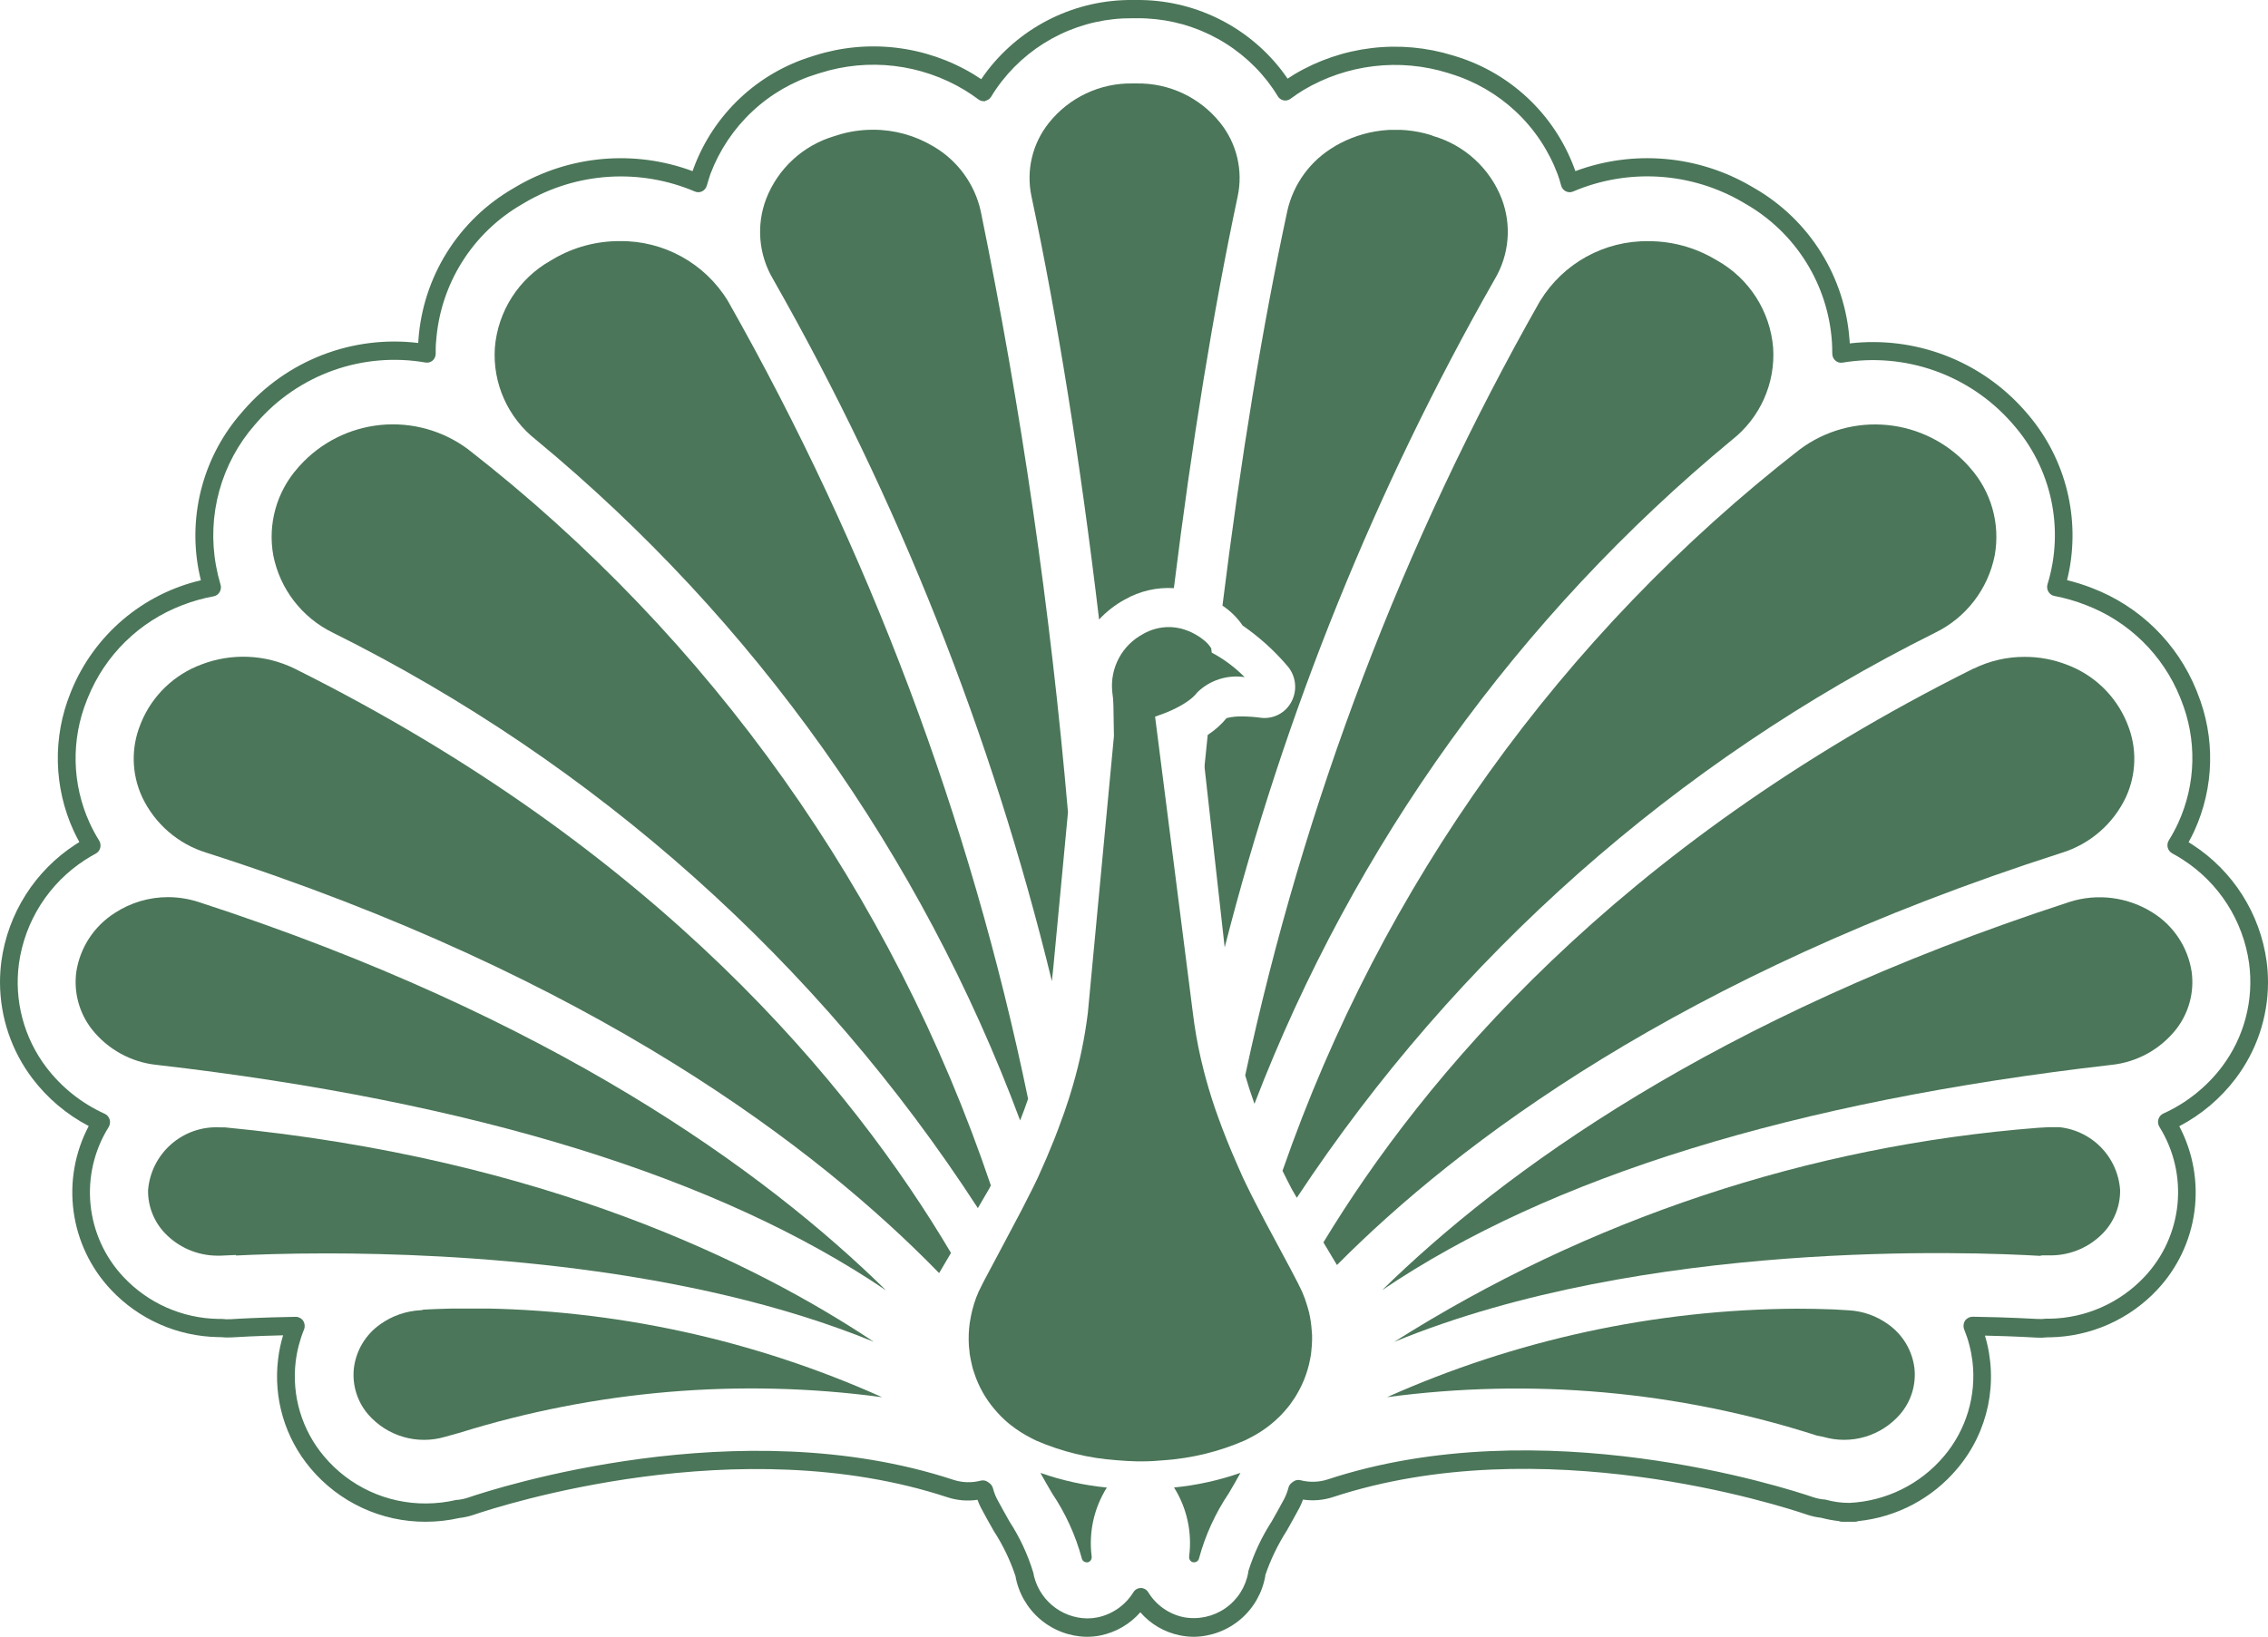 <svg id="Group_750" data-name="Group 750" xmlns="http://www.w3.org/2000/svg" xmlns:xlink="http://www.w3.org/1999/xlink" width="62.987" height="45.471" viewBox="0 0 62.987 45.471">
  <defs>
    <clipPath id="clip-path">
      <path id="Path_1789" data-name="Path 1789" d="M27.366,2.8a.245.245,0,0,0,.161-.115,4.4,4.4,0,0,1,.3-.434A4.551,4.551,0,0,1,31.45.507h.122A4.552,4.552,0,0,1,35.2,2.255a4.319,4.319,0,0,1,.287.419.245.245,0,0,0,.16.114.237.237,0,0,0,.19-.042c.129-.095.248-.175.363-.245a4.976,4.976,0,0,1,4.008-.476l.077.025a4.61,4.61,0,0,1,2.972,2.786c.035.095.068.2.1.322a.251.251,0,0,0,.129.157.237.237,0,0,0,.2.006,5.254,5.254,0,0,1,4.72.3l.078.046a4.793,4.793,0,0,1,2.391,3.81c.007.1.011.218.011.347a.258.258,0,0,0,.086.193.24.24,0,0,0,.2.057,5.132,5.132,0,0,1,4.682,1.654l.054.062a4.654,4.654,0,0,1,.956,4.44.261.261,0,0,0,.024.207.245.245,0,0,0,.166.119,4.9,4.9,0,0,1,.872.251,4.59,4.59,0,0,1,2.619,2.564l.026.066a4.325,4.325,0,0,1-.076,3.421,4.372,4.372,0,0,1-.263.488.261.261,0,0,0-.03.2.253.253,0,0,0,.123.159c.11.06.208.118.3.178a4.1,4.1,0,0,1,1.837,2.878,3.913,3.913,0,0,1-.759,2.881,4.233,4.233,0,0,1-1.624,1.293.252.252,0,0,0-.136.159.261.261,0,0,0,.028.21,3.429,3.429,0,0,1-.416,4.168,3.693,3.693,0,0,1-2.626,1.162h-.078l-.031,0a1.271,1.271,0,0,1-.241.007c-.071,0-.726-.047-1.8-.062a.255.255,0,0,0-.206.111.261.261,0,0,0-.024.24,3.5,3.5,0,0,1,.23.886,3.447,3.447,0,0,1-.788,2.635,3.661,3.661,0,0,1-2.629,1.3,2.4,2.4,0,0,1-.629-.082l-.06-.014-.029,0a1.339,1.339,0,0,1-.3-.066c-.753-.256-7.526-2.449-13.471-.49a1.347,1.347,0,0,1-.756.022.237.237,0,0,0-.193.034l-.031.023-.011.008a.251.251,0,0,0-.1.146,1.461,1.461,0,0,1-.116.306c-.115.215-.234.427-.347.626a5.687,5.687,0,0,0-.652,1.391c0,.006,0,.017,0,.023a1.535,1.535,0,0,1-1.8,1.247,1.509,1.509,0,0,1-.978-.692.244.244,0,0,0-.206-.117h0a.244.244,0,0,0-.206.116,1.537,1.537,0,0,1-1,.7,1.419,1.419,0,0,1-.283.028,1.545,1.545,0,0,1-1.5-1.279,5.559,5.559,0,0,0-.657-1.41c-.112-.2-.231-.408-.345-.623a1.442,1.442,0,0,1-.116-.306.264.264,0,0,0-.105-.146l-.01-.007-.032-.023a.237.237,0,0,0-.192-.033,1.347,1.347,0,0,1-.756-.022c-5.946-1.959-12.718.234-13.471.49a1.37,1.37,0,0,1-.3.066l-.029,0a3.752,3.752,0,0,1-.845.1A3.667,3.667,0,0,1,9,40.458a3.446,3.446,0,0,1-.788-2.635,3.486,3.486,0,0,1,.232-.89.263.263,0,0,0-.024-.24.248.248,0,0,0-.207-.111c-.979.016-1.626.054-1.8.066a1.353,1.353,0,0,1-.252-.008.174.174,0,0,0-.032,0H6.06a3.691,3.691,0,0,1-2.628-1.162,3.428,3.428,0,0,1-.415-4.167.26.26,0,0,0,.028-.21.249.249,0,0,0-.136-.159,4.226,4.226,0,0,1-1.623-1.292,3.907,3.907,0,0,1-.76-2.882,4.1,4.1,0,0,1,1.836-2.879c.087-.057.182-.113.3-.177a.251.251,0,0,0,.122-.159.261.261,0,0,0-.03-.2,4.409,4.409,0,0,1-.263-.488,4.323,4.323,0,0,1-.077-3.418l.027-.067a4.592,4.592,0,0,1,2.619-2.567,4.768,4.768,0,0,1,.873-.247.244.244,0,0,0,.167-.118.258.258,0,0,0,.024-.208A4.8,4.8,0,0,1,6,15.72a4.667,4.667,0,0,1,1.082-3.925l.051-.058a5.06,5.06,0,0,1,4.685-1.666.241.241,0,0,0,.2-.057A.258.258,0,0,0,12.1,9.82c0-.126,0-.237.012-.339A4.788,4.788,0,0,1,14.5,5.673l.079-.047A5.254,5.254,0,0,1,19.3,5.321a.237.237,0,0,0,.2-.006.251.251,0,0,0,.129-.157c.036-.125.069-.227.1-.322A4.609,4.609,0,0,1,22.7,2.051l.082-.025a4.9,4.9,0,0,1,4.007.476c.13.079.26.167.386.261a.24.24,0,0,0,.143.048.244.244,0,0,0,.048,0M31.45,0a5.033,5.033,0,0,0-4.009,1.937c-.065.084-.129.172-.19.263q-.107-.072-.215-.138a5.383,5.383,0,0,0-4.4-.523l-.082.026a5.1,5.1,0,0,0-3.284,3.089c-.012.032-.024.065-.036.1a5.726,5.726,0,0,0-4.9.432l-.079.047A5.292,5.292,0,0,0,11.62,9.443c0,.028,0,.057-.006.085A5.536,5.536,0,0,0,6.764,11.4l-.051.059a5.182,5.182,0,0,0-1.2,4.361c.019.1.041.2.066.3a5.163,5.163,0,0,0-3.594,3.061l-.027.068a4.841,4.841,0,0,0,.086,3.829c.047.1.1.206.159.315l-.106.067A4.611,4.611,0,0,0,.039,26.7a4.481,4.481,0,0,0-.039.59v.01A4.434,4.434,0,0,0,.9,29.96a4.694,4.694,0,0,0,1.564,1.322,3.947,3.947,0,0,0,.616,4.546,4.18,4.18,0,0,0,2.972,1.317h.064a1.8,1.8,0,0,0,.324.008c.15-.01.654-.039,1.422-.058a3.859,3.859,0,0,0-.139.665,3.96,3.96,0,0,0,.9,3.029,4.152,4.152,0,0,0,3.2,1.486,4.227,4.227,0,0,0,.937-.105,1.846,1.846,0,0,0,.388-.086c.737-.251,7.369-2.4,13.168-.488a1.81,1.81,0,0,0,.831.069,1.739,1.739,0,0,0,.1.23c.117.221.238.436.354.639a5.486,5.486,0,0,1,.6,1.247,2.041,2.041,0,0,0,1.981,1.69,1.9,1.9,0,0,0,.378-.037,2.005,2.005,0,0,0,1.109-.644,1.965,1.965,0,0,0,1.09.639,1.935,1.935,0,0,0,.4.042,2.041,2.041,0,0,0,1.981-1.691l0-.022a5.724,5.724,0,0,1,.595-1.233c.113-.2.234-.415.352-.636a1.745,1.745,0,0,0,.1-.23,1.816,1.816,0,0,0,.831-.069c5.8-1.91,12.431.237,13.168.488a1.842,1.842,0,0,0,.388.086l.045.011a3.151,3.151,0,0,0,.441.08.235.235,0,0,0,.1.02q.106,0,.211,0h.149a.245.245,0,0,0,.087-.018,4.141,4.141,0,0,0,2.754-1.462,3.956,3.956,0,0,0,.765-3.691c.87.019,1.4.054,1.422.055a1.766,1.766,0,0,0,.315-.008h.072a4.181,4.181,0,0,0,2.972-1.317,3.95,3.95,0,0,0,.616-4.547,4.7,4.7,0,0,0,1.564-1.323,4.432,4.432,0,0,0,.9-2.655v-.031a4.461,4.461,0,0,0-.039-.576,4.61,4.61,0,0,0-2.06-3.238c-.034-.023-.069-.044-.106-.067.06-.109.113-.213.16-.316a4.846,4.846,0,0,0,.085-3.831L61,19.18a5.082,5.082,0,0,0-2.9-2.844,5.35,5.35,0,0,0-.694-.219q.038-.151.066-.3a5.185,5.185,0,0,0-1.2-4.361l-.054-.062a5.611,5.611,0,0,0-4.847-1.854c0-.032,0-.063-.006-.094A5.3,5.3,0,0,0,48.73,5.231l-.079-.046a5.726,5.726,0,0,0-4.9-.431c-.011-.034-.023-.067-.036-.1a5.106,5.106,0,0,0-3.287-3.09l-.078-.024a5.461,5.461,0,0,0-4.4.523c-.063.038-.126.078-.191.122-.059-.086-.119-.169-.18-.248A5.033,5.033,0,0,0,31.571,0Z" fill="#4b7659"/>
    </clipPath>
    <clipPath id="clip-path-2">
      <path id="Path_1790" data-name="Path 1790" d="M93.581,117.839A2.9,2.9,0,0,1,94,119.753c0,.009,0,.018,0,.027a.139.139,0,0,0,.113.136l.026,0a.139.139,0,0,0,.136-.112A6.09,6.09,0,0,1,95.1,118c.11-.187.221-.377.326-.569a7.9,7.9,0,0,1-1.845.407" transform="translate(-93.581 -117.432)" fill="#4b7659"/>
    </clipPath>
    <clipPath id="clip-path-3">
      <path id="Path_1791" data-name="Path 1791" d="M83.246,118a6.072,6.072,0,0,1,.825,1.806.139.139,0,0,0,.136.112l.027,0a.139.139,0,0,0,.112-.136c0-.009,0-.018,0-.027a2.9,2.9,0,0,1,.421-1.914,7.933,7.933,0,0,1-1.845-.407c.105.191.216.381.326.569" transform="translate(-82.92 -117.433)" fill="#4b7659"/>
    </clipPath>
    <clipPath id="clip-path-4">
      <path id="Path_1792" data-name="Path 1792" d="M84.919,6.652A2.909,2.909,0,0,0,82.6,7.746a2.45,2.45,0,0,0-.484,2.047c.725,3.411,1.356,7.363,1.877,11.751a2.808,2.808,0,0,1,.715-.555,2.447,2.447,0,0,1,1.362-.316c.5-4.036,1.094-7.695,1.771-10.879a2.449,2.449,0,0,0-.484-2.048,2.909,2.909,0,0,0-2.317-1.094Z" transform="translate(-82.062 -6.652)" fill="#4b7659"/>
    </clipPath>
    <clipPath id="clip-path-5">
      <path id="Path_1793" data-name="Path 1793" d="M116.6,34.526a43.482,43.482,0,0,0-14.374,20.047c.076.155.163.328.258.51l.139.24a45.618,45.618,0,0,1,17.732-15.7,3.044,3.044,0,0,0,1.65-2.144,2.887,2.887,0,0,0-.685-2.436l-.051-.059a3.495,3.495,0,0,0-4.668-.458" transform="translate(-102.227 -33.839)" fill="#4b7659"/>
    </clipPath>
    <clipPath id="clip-path-6">
      <path id="Path_1794" data-name="Path 1794" d="M123.546,52.687c-9.939,4.953-15.3,11.384-18.06,15.944.135.225.265.44.376.629,3.362-3.388,9.548-8.061,20.124-11.45a2.924,2.924,0,0,0,1.787-1.548,2.54,2.54,0,0,0,.047-2.018l-.025-.063a2.9,2.9,0,0,0-1.667-1.6,3.215,3.215,0,0,0-1.165-.216,3.182,3.182,0,0,0-1.416.326" transform="translate(-105.486 -52.361)" fill="#4b7659"/>
    </clipPath>
    <clipPath id="clip-path-7">
      <path id="Path_1795" data-name="Path 1795" d="M129.244,71.675c-9.835,3.2-15.731,7.5-19.075,10.779,4.645-3.143,11.449-5.246,20.249-6.257a2.638,2.638,0,0,0,1.809-1,2.132,2.132,0,0,0,.424-1.578,2.355,2.355,0,0,0-1.073-1.645,2.76,2.76,0,0,0-2.334-.3" transform="translate(-110.169 -71.541)" fill="#4b7659"/>
    </clipPath>
    <clipPath id="clip-path-8">
      <path id="Path_1796" data-name="Path 1796" d="M107.44,20.885A75.8,75.8,0,0,0,99.25,42.4c.075.259.16.52.257.791a44.766,44.766,0,0,1,13.264-18.447,3,3,0,0,0,1.141-2.554,3.066,3.066,0,0,0-1.554-2.426l-.078-.045a3.615,3.615,0,0,0-1.829-.493,3.469,3.469,0,0,0-3.011,1.661" transform="translate(-99.25 -19.224)" fill="#4b7659"/>
    </clipPath>
    <clipPath id="clip-path-9">
      <path id="Path_1797" data-name="Path 1797" d="M99.629,10.815a2.777,2.777,0,0,0-1.317,1.8c-.688,3.2-1.293,6.881-1.8,10.958a2.03,2.03,0,0,1,.561.553,6.45,6.45,0,0,1,1.255,1.137.883.883,0,0,1,.1.979.844.844,0,0,1-.875.443,3.85,3.85,0,0,0-.49-.034,1.6,1.6,0,0,0-.436.046,2.323,2.323,0,0,1-.524.467q-.045.441-.09.879l.561,5.025a75.058,75.058,0,0,1,7.5-18.564,2.572,2.572,0,0,0,.194-2.233,2.915,2.915,0,0,0-1.895-1.742L102.3,10.5a3.332,3.332,0,0,0-2.669.311" transform="translate(-96.017 -10.356)" fill="#4b7659"/>
    </clipPath>
    <clipPath id="clip-path-10">
      <path id="Path_1798" data-name="Path 1798" d="M129.289,89.873l-.3.017a39.1,39.1,0,0,0-17.875,5.948c6.964-2.868,16.085-2.5,17.932-2.391l.064-.013.154,0c.036,0,.07,0,.106,0a2.024,2.024,0,0,0,1.438-.625,1.694,1.694,0,0,0,.468-1.193,1.888,1.888,0,0,0-1.977-1.751h-.006" transform="translate(-111.11 -89.873)" fill="#4b7659"/>
    </clipPath>
    <clipPath id="clip-path-11">
      <path id="Path_1799" data-name="Path 1799" d="M110.511,106.8a27.216,27.216,0,0,1,11.954,1.065l.18.036a2.057,2.057,0,0,0,2.128-.625,1.684,1.684,0,0,0,.4-1.291,1.754,1.754,0,0,0-.734-1.215,2.056,2.056,0,0,0-1.089-.385l-.426-.025v0q-.518-.02-1.027-.02a28.28,28.28,0,0,0-11.381,2.463" transform="translate(-110.511 -104.339)" fill="#4b7659"/>
    </clipPath>
    <clipPath id="clip-path-12">
      <path id="Path_1800" data-name="Path 1800" d="M22.426,34.983l-.05.057a2.886,2.886,0,0,0-.685,2.436,3.045,3.045,0,0,0,1.65,2.144A45.519,45.519,0,0,1,41.258,55.608c.109-.184.215-.365.313-.536l.048-.093A43.581,43.581,0,0,0,27.095,34.523a3.49,3.49,0,0,0-4.669.46" transform="translate(-21.642 -33.835)" fill="#4b7659"/>
    </clipPath>
    <clipPath id="clip-path-13">
      <path id="Path_1801" data-name="Path 1801" d="M12.535,52.577a2.9,2.9,0,0,0-1.667,1.6l-.025.064a2.535,2.535,0,0,0,.047,2.017,2.923,2.923,0,0,0,1.787,1.548c10.751,3.445,16.98,8.216,20.347,11.678.1-.166.211-.361.33-.56C30.6,64.278,25.214,57.719,15.116,52.687a3.241,3.241,0,0,0-2.581-.11" transform="translate(-10.656 -52.361)" fill="#4b7659"/>
    </clipPath>
    <clipPath id="clip-path-14">
      <path id="Path_1802" data-name="Path 1802" d="M7.117,71.968a2.358,2.358,0,0,0-1.073,1.645,2.134,2.134,0,0,0,.425,1.577,2.638,2.638,0,0,0,1.809,1c8.806,1.012,15.61,3.117,20.257,6.265-3.392-3.335-9.29-7.6-19.085-10.787a2.757,2.757,0,0,0-.858-.138,2.7,2.7,0,0,0-1.476.438" transform="translate(-6.025 -71.53)" fill="#4b7659"/>
    </clipPath>
    <clipPath id="clip-path-15">
      <path id="Path_1803" data-name="Path 1803" d="M41.06,19.718l-.077.045a3.064,3.064,0,0,0-1.554,2.425,2.993,2.993,0,0,0,1.141,2.554,44.875,44.875,0,0,1,13.447,18.91c.08-.2.153-.4.221-.6A76.253,76.253,0,0,0,45.9,20.885a3.469,3.469,0,0,0-3.011-1.661,3.615,3.615,0,0,0-1.83.494" transform="translate(-39.422 -19.224)" fill="#4b7659"/>
    </clipPath>
    <clipPath id="clip-path-16">
      <path id="Path_1804" data-name="Path 1804" d="M62.726,10.5l-.078.024a2.914,2.914,0,0,0-1.894,1.742,2.574,2.574,0,0,0,.193,2.233A75.652,75.652,0,0,1,68.689,34l.04-.382.407-4.31a146.247,146.247,0,0,0-2.423-16.7,2.779,2.779,0,0,0-1.317-1.8,3.247,3.247,0,0,0-1.676-.462,3.323,3.323,0,0,0-.994.152" transform="translate(-60.586 -10.347)" fill="#4b7659"/>
    </clipPath>
    <clipPath id="clip-path-17">
      <path id="Path_1805" data-name="Path 1805" d="M11.8,91.622a1.694,1.694,0,0,0,.468,1.193,2.026,2.026,0,0,0,1.444.625l.1,0,.43-.019v.015c.5-.025,1.374-.059,2.513-.059,3.593,0,10.032.34,15.2,2.456-3.277-2.184-9.158-5.1-18.028-5.958l-.024,0-.122,0A1.9,1.9,0,0,0,11.8,91.622" transform="translate(-11.799 -89.871)" fill="#4b7659"/>
    </clipPath>
    <clipPath id="clip-path-18">
      <path id="Path_1806" data-name="Path 1806" d="M30.1,104.371l-.072.01a2.107,2.107,0,0,0-1.114.388,1.752,1.752,0,0,0-.734,1.215,1.684,1.684,0,0,0,.395,1.29,2.056,2.056,0,0,0,2.127.626l.4-.111v0a27.25,27.25,0,0,1,11.747-.992,28.18,28.18,0,0,0-11.37-2.469q-.679,0-1.377.036" transform="translate(-28.164 -104.335)" fill="#4b7659"/>
    </clipPath>
    <clipPath id="clip-path-19">
      <path id="Path_1807" data-name="Path 1807" d="M82.06,50.19A1.628,1.628,0,0,0,81.2,51.8a2.857,2.857,0,0,1,.032.38l.014.851-.724,7.683a12.74,12.74,0,0,1-.417,2.024l-.1.332c-.083.262-.183.548-.306.873l-.11.286c-.138.347-.286.693-.453,1.059L79,65.569c-.083.168-.184.367-.3.591l-.105.2c-.157.3-.322.606-.477.9l-.479.9c-.074.144-.122.24-.15.3a3.215,3.215,0,0,0-.214.681l-.035.2a3.135,3.135,0,0,0-.023.6c0,.037.006.073.01.109l.007.064c0,.045.009.089.016.132.01.064.025.13.038.19l.012.054c.008.035.016.071.025.105s.028.088.043.131a2.952,2.952,0,0,0,.56,1,3.151,3.151,0,0,0,.376.38l.036.029.034.027a3.357,3.357,0,0,0,.564.362l.055.029c.032.017.064.033.1.049a6.8,6.8,0,0,0,2.218.542c.212.018.394.028.572.032l.125,0,.05,0c.2,0,.38-.014.593-.032A6.815,6.815,0,0,0,84.87,72.6l.1-.049.059-.031a3.2,3.2,0,0,0,1.05-.848c.04-.05.08-.1.13-.177s.072-.1.1-.152c.016-.027.03-.054.045-.08l.022-.039c.037-.067.067-.127.093-.183s.043-.1.063-.145a3.093,3.093,0,0,0,.161-.549h0c.009-.044.017-.085.023-.127s.008-.057.01-.085c.014-.13.021-.228.023-.325v-.058c0-.026,0-.054,0-.081l-.009-.117a3.136,3.136,0,0,0-.076-.521l-.025-.09c-.008-.03-.016-.058-.024-.085a3.207,3.207,0,0,0-.142-.393c-.049-.11-.148-.305-.321-.632l-.391-.73c-.2-.364-.418-.782-.61-1.156l-.094-.185c-.1-.206-.176-.355-.232-.477l-.166-.376c-.206-.47-.375-.893-.518-1.293l-.1-.282c-.118-.354-.213-.674-.292-.98l-.089-.364a12.354,12.354,0,0,1-.222-1.273l-1.049-8.23.145-.051c.057-.02.11-.039.173-.065l.163-.071c.087-.041.17-.083.246-.127a2.086,2.086,0,0,0,.222-.145c.027-.02.053-.04.078-.061s.052-.048.079-.076a.732.732,0,0,0,.068-.08,1.553,1.553,0,0,1,1.313-.421,3.8,3.8,0,0,0-.813-.626l-.1-.053-.016-.124a.852.852,0,0,0-.217-.235l-.067-.051-.065-.044a1.609,1.609,0,0,0-.4-.19l-.072-.022-.059-.013a1.426,1.426,0,0,0-.3-.033,1.45,1.45,0,0,0-.707.19" transform="translate(-77.213 -50)" fill="#4b7659"/>
    </clipPath>
  </defs>
  <g id="Group_713" data-name="Group 713">
    <g id="Group_712" data-name="Group 712" clip-path="url(#clip-path)">
      <rect id="Rectangle_231" data-name="Rectangle 231" width="62.987" height="45.471" fill="#4b7659"/>
    </g>
  </g>
  <g id="Group_715" data-name="Group 715" transform="translate(32.606 40.917)">
    <g id="Group_714" data-name="Group 714" clip-path="url(#clip-path-2)">
      <rect id="Rectangle_232" data-name="Rectangle 232" width="1.845" height="2.487" transform="translate(0 0)" fill="#4b7659"/>
    </g>
  </g>
  <g id="Group_717" data-name="Group 717" transform="translate(28.892 40.917)">
    <g id="Group_716" data-name="Group 716" clip-path="url(#clip-path-3)">
      <rect id="Rectangle_233" data-name="Rectangle 233" width="1.845" height="2.486" fill="#4b7659"/>
    </g>
  </g>
  <g id="Group_719" data-name="Group 719" transform="translate(28.593 2.318)">
    <g id="Group_718" data-name="Group 718" clip-path="url(#clip-path-4)">
      <rect id="Rectangle_234" data-name="Rectangle 234" width="6.033" height="14.893" transform="translate(-0.099 0)" fill="#4b7659"/>
    </g>
  </g>
  <g id="Group_721" data-name="Group 721" transform="translate(35.619 11.791)">
    <g id="Group_720" data-name="Group 720" clip-path="url(#clip-path-5)">
      <rect id="Rectangle_235" data-name="Rectangle 235" width="19.94" height="21.484" transform="translate(0 0)" fill="#4b7659"/>
    </g>
  </g>
  <g id="Group_723" data-name="Group 723" transform="translate(36.754 18.244)">
    <g id="Group_722" data-name="Group 722" clip-path="url(#clip-path-6)">
      <rect id="Rectangle_236" data-name="Rectangle 236" width="22.597" height="16.9" transform="translate(0 0)" fill="#4b7659"/>
    </g>
  </g>
  <g id="Group_725" data-name="Group 725" transform="translate(38.386 24.927)">
    <g id="Group_724" data-name="Group 724" clip-path="url(#clip-path-7)">
      <rect id="Rectangle_237" data-name="Rectangle 237" width="22.557" height="10.913" fill="#4b7659"/>
    </g>
  </g>
  <g id="Group_727" data-name="Group 727" transform="translate(34.582 6.698)">
    <g id="Group_726" data-name="Group 726" clip-path="url(#clip-path-8)">
      <rect id="Rectangle_238" data-name="Rectangle 238" width="14.732" height="23.965" transform="translate(0 0)" fill="#4b7659"/>
    </g>
  </g>
  <g id="Group_729" data-name="Group 729" transform="translate(33.455 3.608)">
    <g id="Group_728" data-name="Group 728" clip-path="url(#clip-path-9)">
      <rect id="Rectangle_239" data-name="Rectangle 239" width="8.532" height="22.711" transform="translate(0 0)" fill="#4b7659"/>
    </g>
  </g>
  <g id="Group_731" data-name="Group 731" transform="translate(38.714 31.314)">
    <g id="Group_730" data-name="Group 730" clip-path="url(#clip-path-10)">
      <rect id="Rectangle_240" data-name="Rectangle 240" width="20.17" height="5.966" transform="translate(0 0)" fill="#4b7659"/>
    </g>
  </g>
  <g id="Group_733" data-name="Group 733" transform="translate(38.505 36.355)">
    <g id="Group_732" data-name="Group 732" clip-path="url(#clip-path-11)">
      <rect id="Rectangle_241" data-name="Rectangle 241" width="14.712" height="3.783" transform="translate(0 0)" fill="#4b7659"/>
    </g>
  </g>
  <g id="Group_735" data-name="Group 735" transform="translate(7.541 11.789)">
    <g id="Group_734" data-name="Group 734" clip-path="url(#clip-path-12)">
      <rect id="Rectangle_242" data-name="Rectangle 242" width="20.09" height="21.773" transform="translate(-0.114 0)" fill="#4b7659"/>
    </g>
  </g>
  <g id="Group_737" data-name="Group 737" transform="translate(3.713 18.244)">
    <g id="Group_736" data-name="Group 736" clip-path="url(#clip-path-13)">
      <rect id="Rectangle_243" data-name="Rectangle 243" width="22.774" height="17.127" transform="translate(-0.077 0)" fill="#4b7659"/>
    </g>
  </g>
  <g id="Group_739" data-name="Group 739" transform="translate(2.099 24.923)">
    <g id="Group_738" data-name="Group 738" clip-path="url(#clip-path-14)">
      <rect id="Rectangle_244" data-name="Rectangle 244" width="22.566" height="10.925" transform="translate(-0.056)" fill="#4b7659"/>
    </g>
  </g>
  <g id="Group_741" data-name="Group 741" transform="translate(13.736 6.698)">
    <g id="Group_740" data-name="Group 740" clip-path="url(#clip-path-15)">
      <rect id="Rectangle_245" data-name="Rectangle 245" width="14.879" height="24.428" transform="translate(-0.063 0)" fill="#4b7659"/>
    </g>
  </g>
  <g id="Group_743" data-name="Group 743" transform="translate(21.11 3.605)">
    <g id="Group_742" data-name="Group 742" clip-path="url(#clip-path-16)">
      <rect id="Rectangle_246" data-name="Rectangle 246" width="8.66" height="23.65" transform="translate(-0.11 0)" fill="#4b7659"/>
    </g>
  </g>
  <g id="Group_745" data-name="Group 745" transform="translate(4.111 31.314)">
    <g id="Group_744" data-name="Group 744" clip-path="url(#clip-path-17)">
      <rect id="Rectangle_247" data-name="Rectangle 247" width="20.162" height="5.961" transform="translate(-0.008 0)" fill="#4b7659"/>
    </g>
  </g>
  <g id="Group_747" data-name="Group 747" transform="translate(9.813 36.353)">
    <g id="Group_746" data-name="Group 746" clip-path="url(#clip-path-18)">
      <rect id="Rectangle_248" data-name="Rectangle 248" width="14.723" height="3.785" transform="translate(-0.044 0)" fill="#4b7659"/>
    </g>
  </g>
  <g id="Group_749" data-name="Group 749" transform="translate(26.903 17.421)">
    <g id="Group_748" data-name="Group 748" clip-path="url(#clip-path-19)">
      <rect id="Rectangle_249" data-name="Rectangle 249" width="9.543" height="23.181" transform="translate(-0.006)" fill="#4b7659"/>
    </g>
  </g>
</svg>
